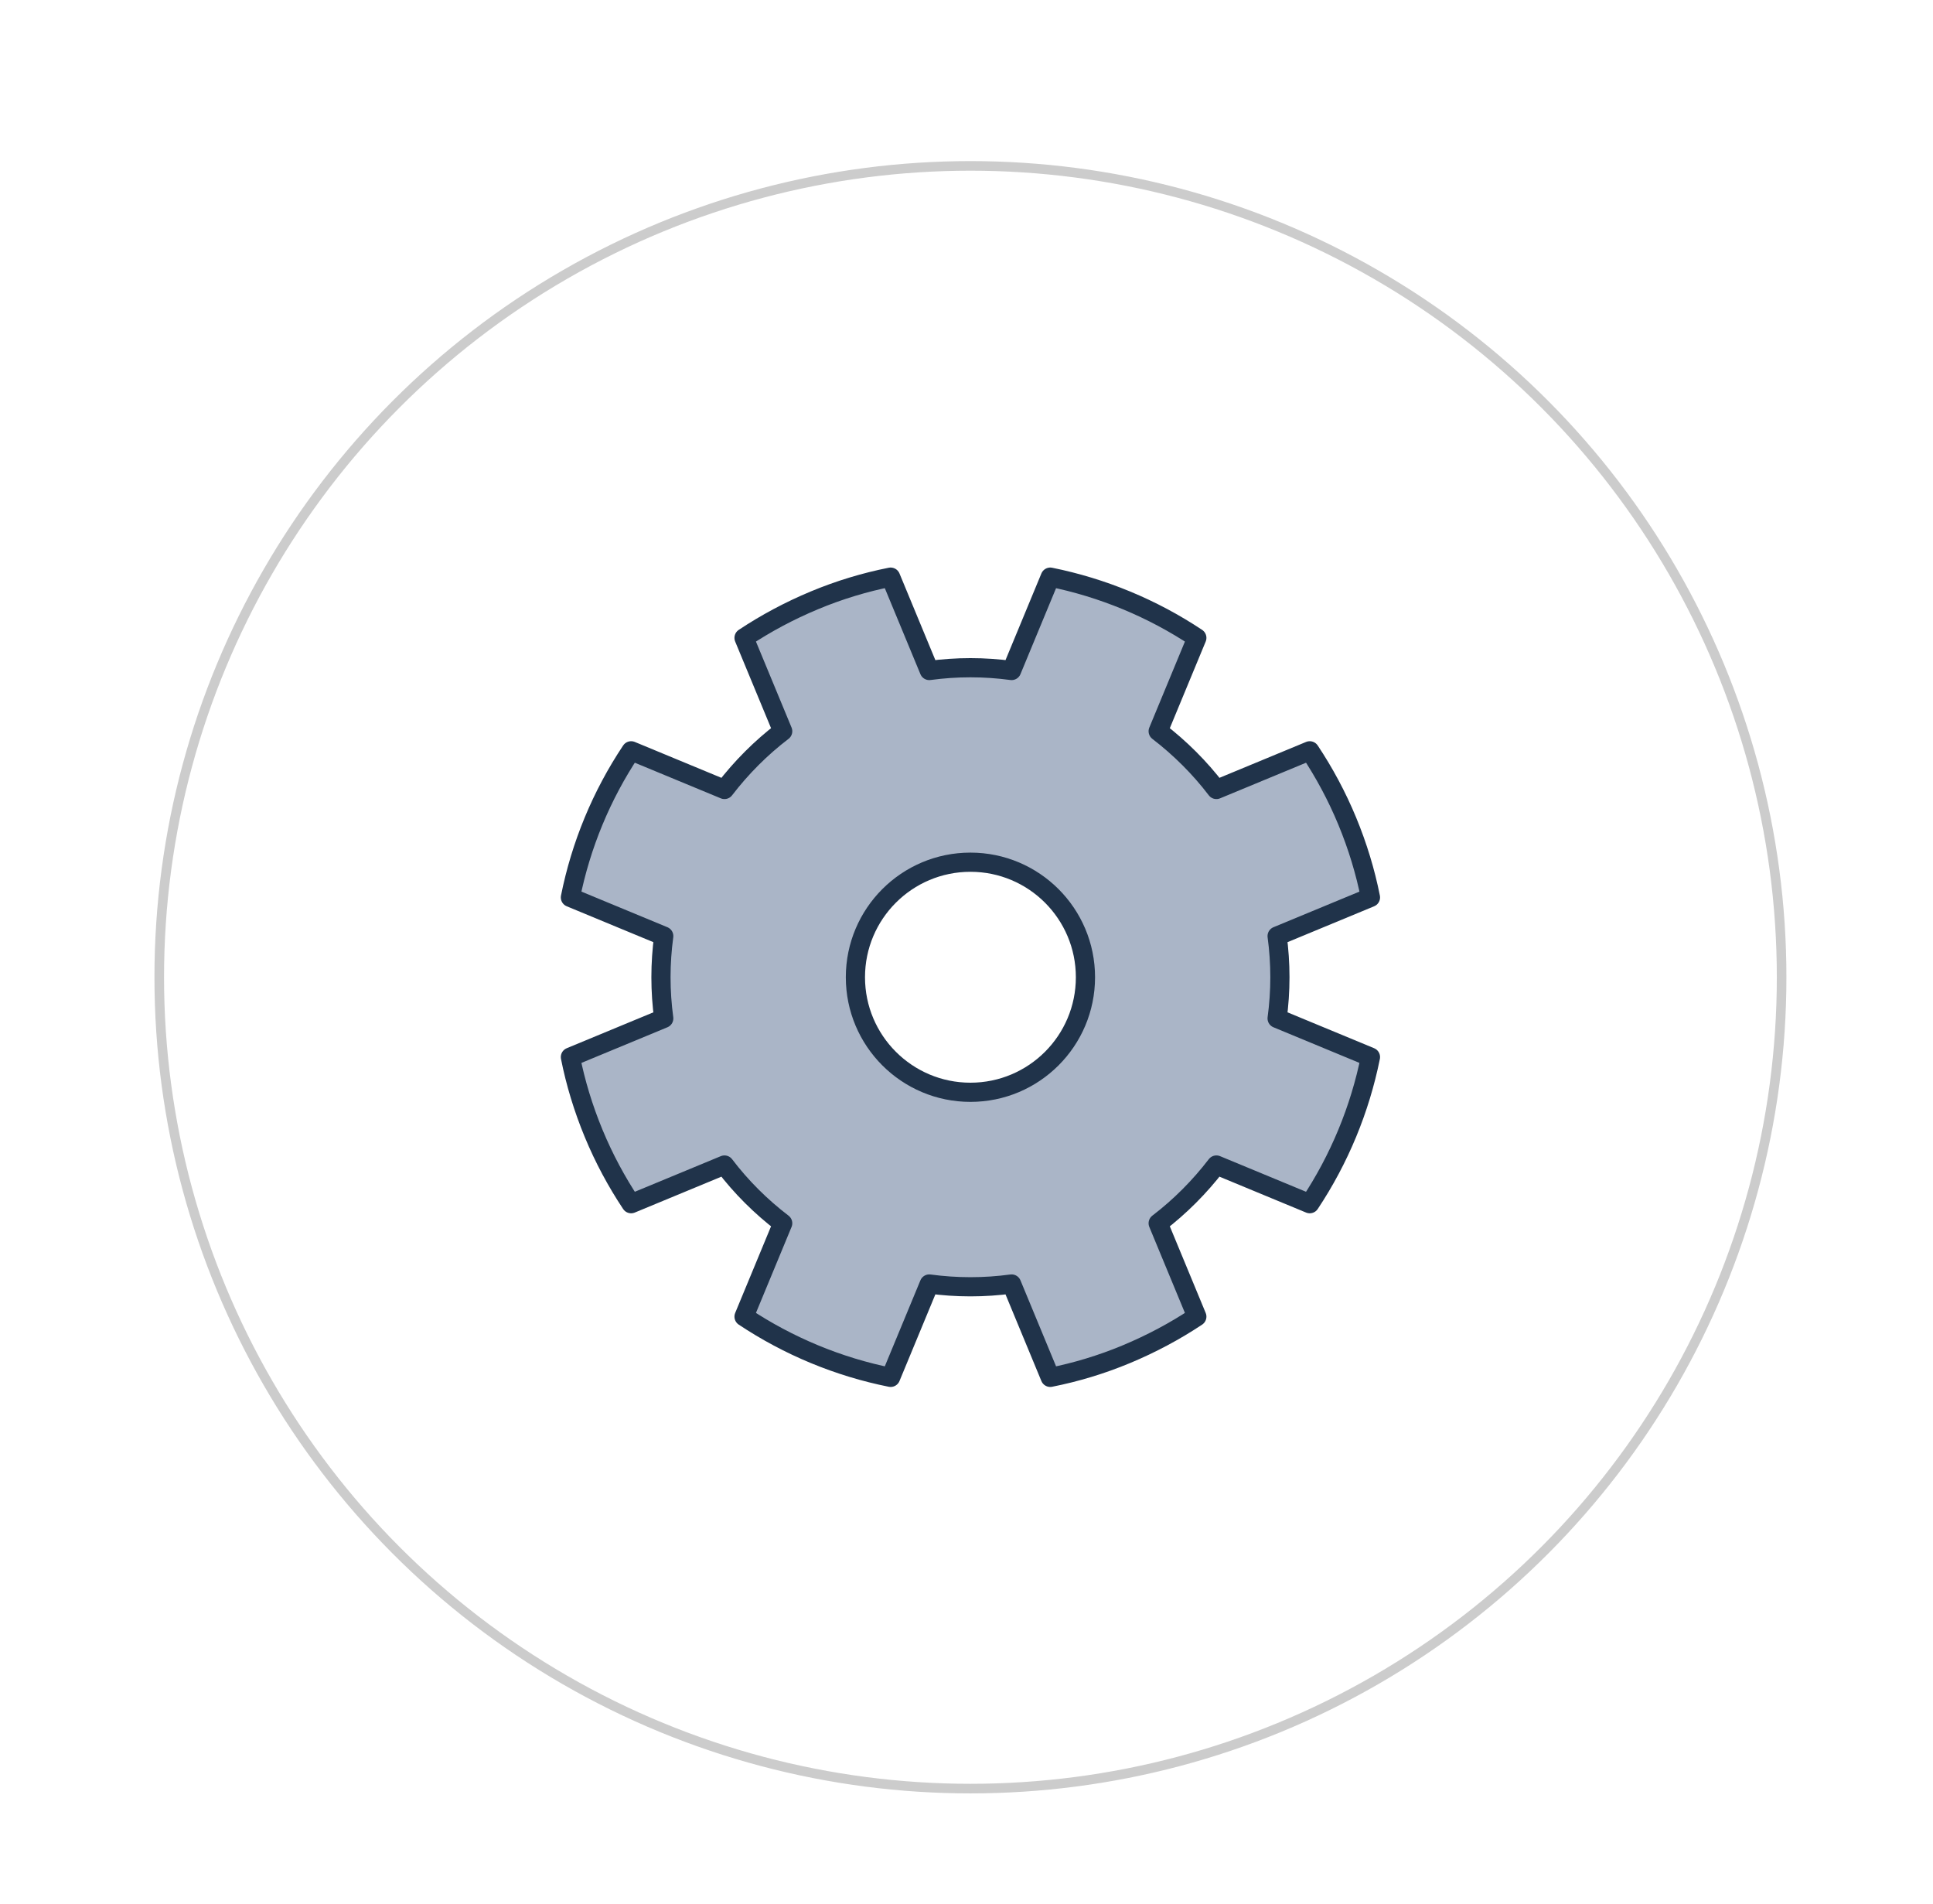 <?xml version="1.0" encoding="UTF-8"?><svg id="Camada_1" xmlns="http://www.w3.org/2000/svg" viewBox="0 0 201.5 198.45"><defs><style>.cls-1{fill:#aab5c7;}.cls-2{stroke:#20334a;stroke-linecap:round;stroke-linejoin:round;stroke-width:2px;}.cls-2,.cls-3{fill:none;}.cls-3{stroke:#ccc;stroke-miterlimit:10;}</style></defs><circle class="cls-3" cx="101.16" cy="101.85" r="84.56"/><g><path class="cls-1" d="m142.87,93.52l-9.73,4.03c.19,1.4.29,2.84.29,4.29s-.1,2.89-.29,4.29l9.73,4.03c-1.1,5.45-3.25,10.65-6.33,15.28l-9.73-4.03c-1.75,2.28-3.79,4.33-6.07,6.07l4.03,9.73c-2.27,1.51-4.72,2.82-7.33,3.91s-5.28,1.89-7.95,2.42l-4.03-9.73c-1.4.19-2.84.29-4.29.29s-2.89-.1-4.29-.29l-4.03,9.73c-5.45-1.09-10.65-3.25-15.28-6.33l4.03-9.73c-2.28-1.74-4.33-3.78-6.07-6.07l-9.73,4.03c-1.51-2.27-2.83-4.72-3.91-7.33-1.08-2.61-1.89-5.28-2.42-7.95l9.73-4.03c-.19-1.4-.29-2.84-.29-4.29s.1-2.89.29-4.29l-9.73-4.03c1.09-5.45,3.24-10.65,6.33-15.28l9.73,4.03c1.75-2.28,3.79-4.33,6.07-6.07l-4.03-9.73c2.27-1.51,4.72-2.82,7.33-3.91s5.28-1.89,7.95-2.42l4.03,9.73c1.4-.19,2.84-.29,4.29-.29s2.89.1,4.29.29l4.03-9.73c5.45,1.1,10.65,3.25,15.28,6.33l-4.03,9.73c2.28,1.75,4.33,3.79,6.07,6.07l9.73-4.03c1.51,2.27,2.83,4.72,3.91,7.33,1.08,2.61,1.89,5.28,2.42,7.95Zm-29.71,8.32c0-6.62-5.37-11.99-11.99-11.99s-11.99,5.37-11.99,11.99,5.37,11.99,11.99,11.99,11.99-5.37,11.99-11.99Z"/><g><circle class="cls-2" cx="101.16" cy="101.85" r="11.99"/><path class="cls-2" d="m133.13,106.14l9.73,4.03c-1.1,5.45-3.25,10.65-6.33,15.28l-9.73-4.03c-1.75,2.28-3.79,4.33-6.07,6.07l4.03,9.73c-2.27,1.51-4.72,2.82-7.33,3.91s-5.28,1.89-7.95,2.42l-4.03-9.73c-1.4.19-2.84.29-4.29.29s-2.89-.1-4.29-.29l-4.03,9.73c-5.45-1.09-10.65-3.25-15.28-6.33l4.03-9.73c-2.28-1.74-4.33-3.78-6.07-6.07l-9.73,4.03c-1.51-2.27-2.83-4.72-3.91-7.33-1.08-2.61-1.89-5.28-2.42-7.95l9.73-4.03c-.19-1.4-.29-2.84-.29-4.29s.1-2.89.29-4.29l-9.73-4.03c1.09-5.45,3.24-10.65,6.33-15.28l9.73,4.03c1.75-2.28,3.79-4.33,6.07-6.07l-4.03-9.73c2.27-1.51,4.72-2.82,7.33-3.91s5.28-1.89,7.95-2.42l4.03,9.73c1.4-.19,2.84-.29,4.29-.29s2.89.1,4.29.29l4.03-9.73c5.45,1.1,10.65,3.25,15.28,6.33l-4.03,9.73c2.28,1.75,4.33,3.79,6.07,6.07l9.73-4.03c1.51,2.27,2.83,4.72,3.91,7.33,1.08,2.61,1.89,5.28,2.42,7.95l-9.73,4.03c.19,1.4.29,2.84.29,4.29s-.1,2.89-.29,4.29Z"/></g></g></svg>